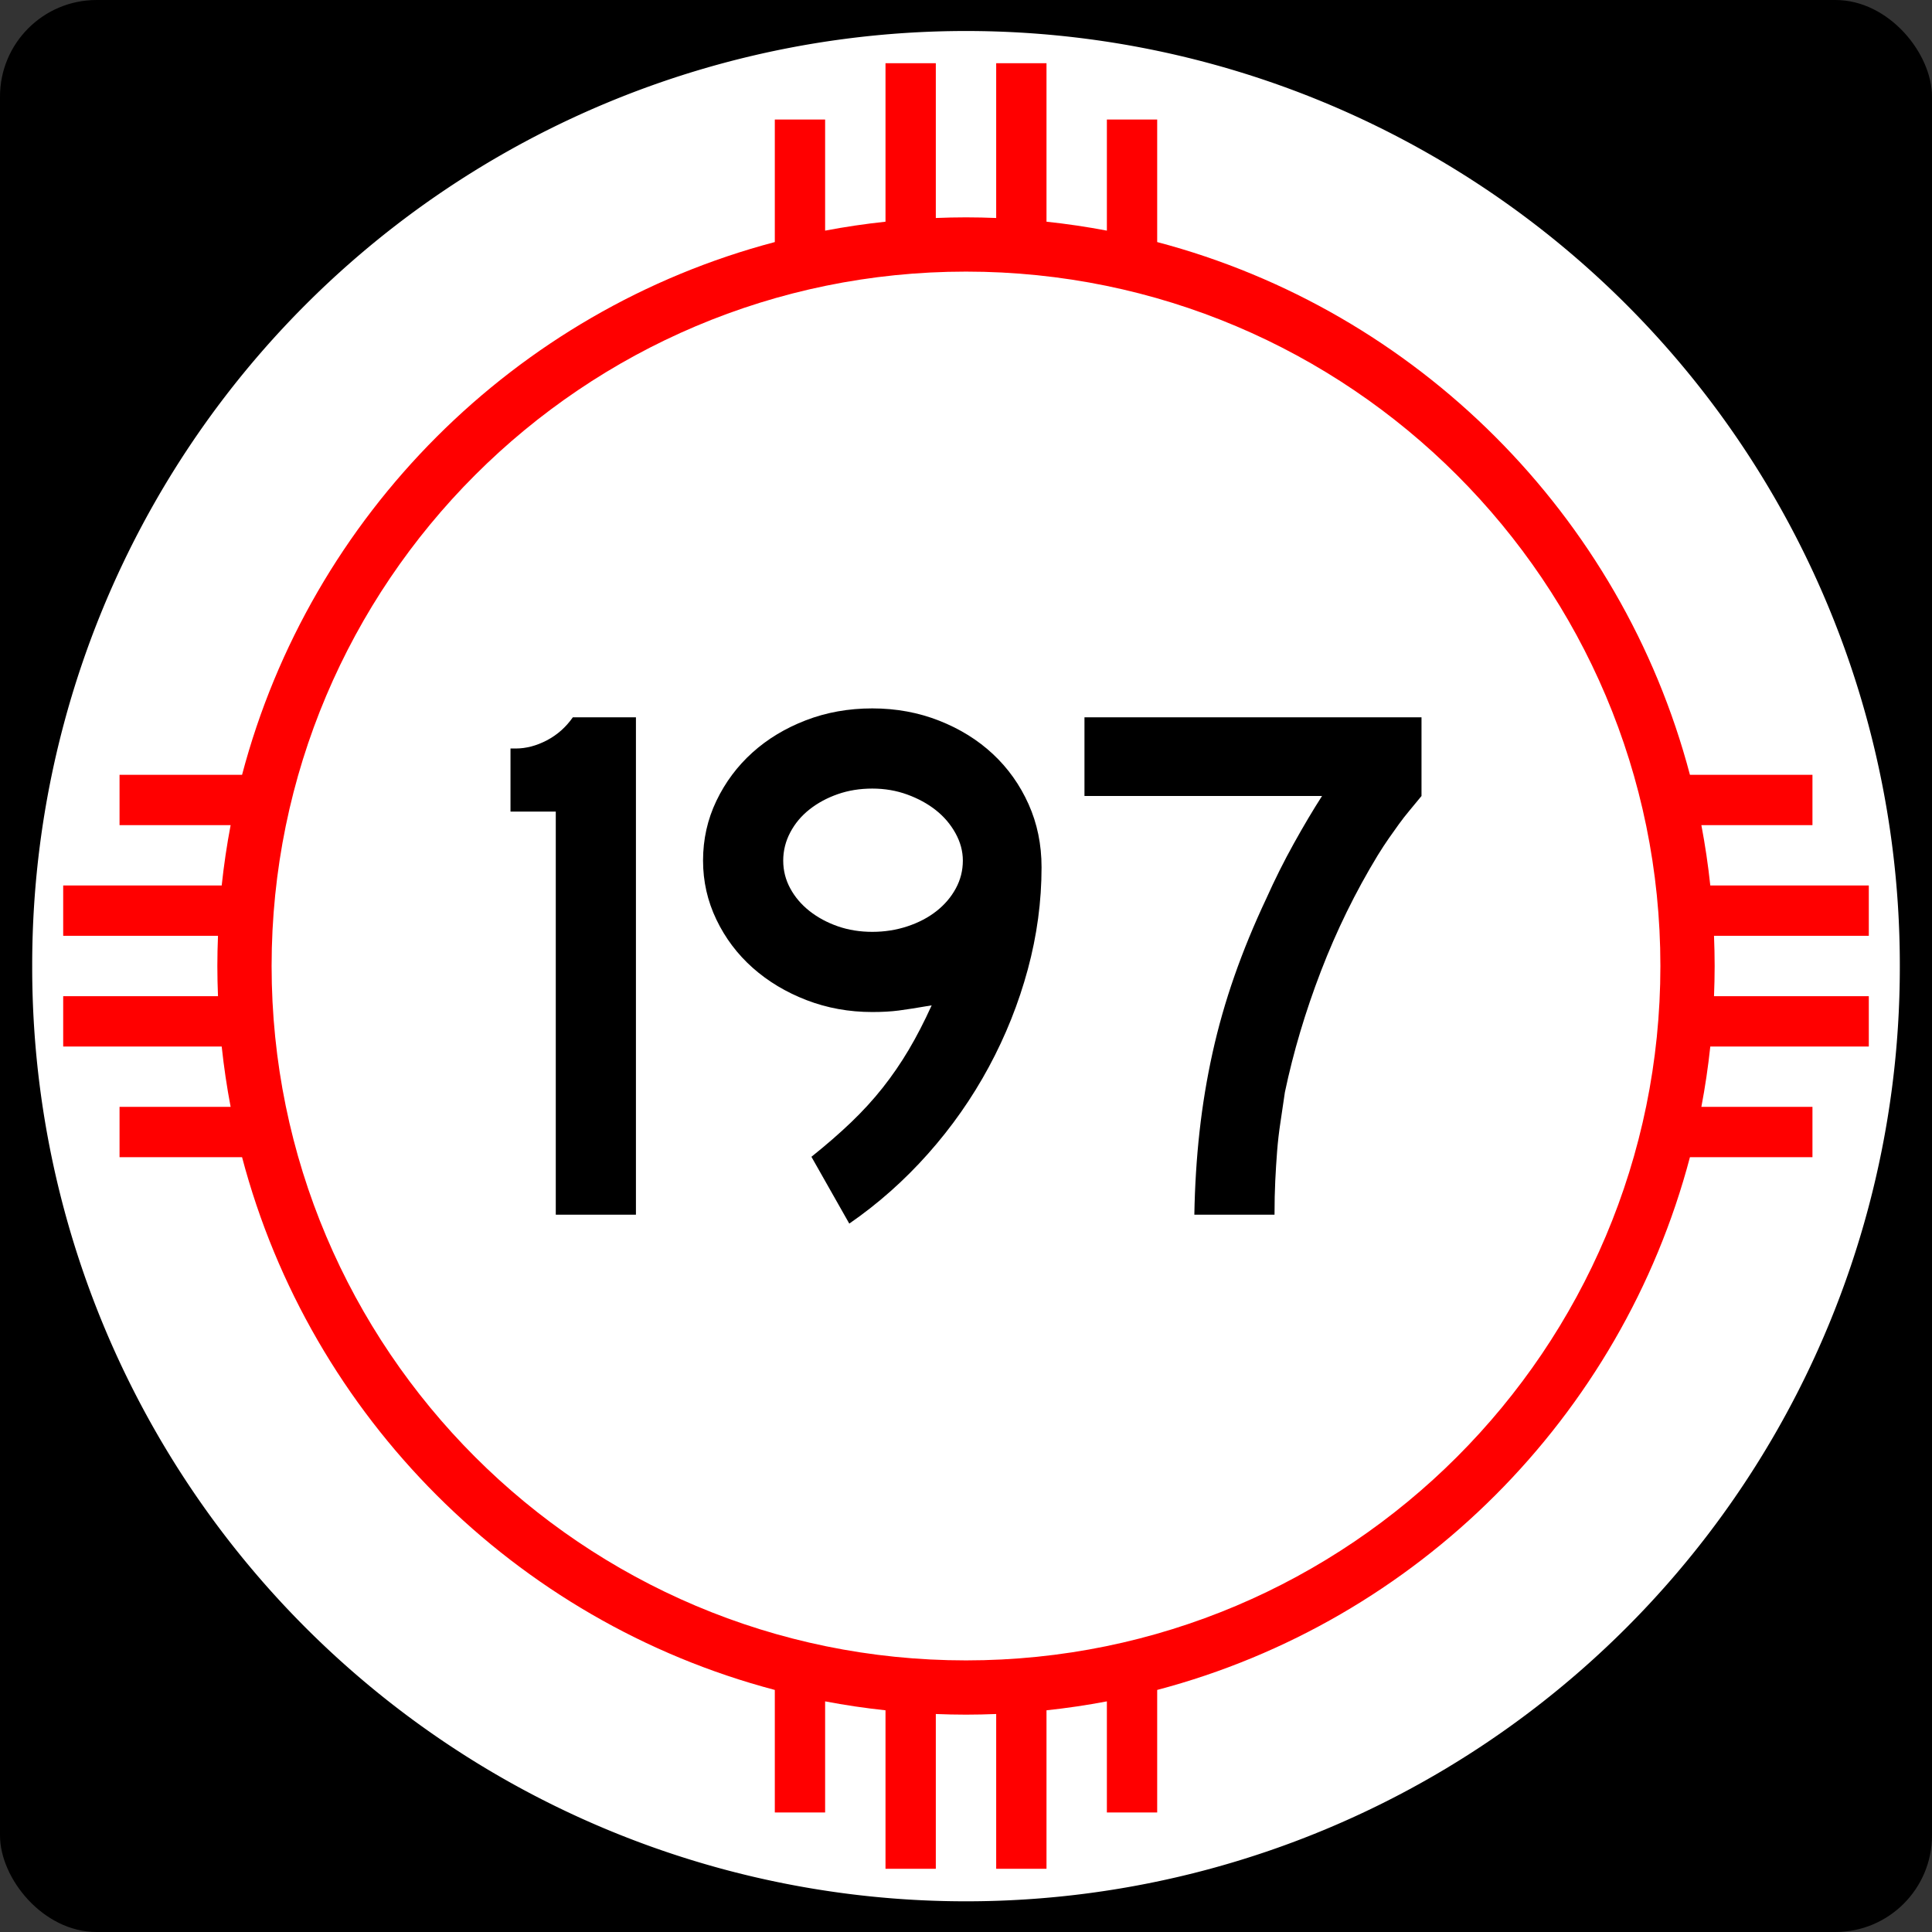 <?xml version="1.0" encoding="UTF-8" standalone="no"?>
<!-- Created with Inkscape (http://www.inkscape.org/) -->
<svg
   xmlns:dc="http://purl.org/dc/elements/1.1/"
   xmlns:cc="http://web.resource.org/cc/"
   xmlns:rdf="http://www.w3.org/1999/02/22-rdf-syntax-ns#"
   xmlns:svg="http://www.w3.org/2000/svg"
   xmlns="http://www.w3.org/2000/svg"
   xmlns:sodipodi="http://sodipodi.sourceforge.net/DTD/sodipodi-0.dtd"
   xmlns:inkscape="http://www.inkscape.org/namespaces/inkscape"
   width="750"
   height="750"
   id="svg1948"
   sodipodi:version="0.32"
   inkscape:version="0.45.1"
   sodipodi:docbase="C:\Users\Emil\Desktop\Matté's Work\Pix\svg\nm"
   sodipodi:docname="New_Mexico_197.svg"
   version="1.0"
   inkscape:output_extension="org.inkscape.output.svg.inkscape">
  <rect width="100%" height="100%" fill="#333333" stroke="none"/>
  <defs
     id="defs1950" />
  <sodipodi:namedview
     id="base"
     pagecolor="#ffffff"
     bordercolor="#666666"
     borderopacity="1.0"
     gridtolerance="10000"
     guidetolerance="10"
     objecttolerance="10"
     inkscape:pageopacity="0.0"
     inkscape:pageshadow="2"
     inkscape:zoom="0.50266667"
     inkscape:cx="375"
     inkscape:cy="375"
     inkscape:document-units="in"
     inkscape:current-layer="layer1"
     inkscape:window-width="765"
     inkscape:window-height="575"
     inkscape:window-x="312"
     inkscape:window-y="181"
     height="750px"
     width="750px"
     units="in"
     showguides="true"
     inkscape:guide-bbox="true" />
  <g
     inkscape:label="Layer 1"
     inkscape:groupmode="layer"
     id="layer1">
    <path
       id="path7"
       d="" />
    <rect
       style="opacity:1;fill:black;fill-opacity:1;stroke:none;stroke-width:22.5;stroke-linecap:square;stroke-miterlimit:3.864;stroke-dasharray:none;stroke-opacity:1"
       id="rect2138"
       width="750"
       height="750"
       x="0"
       y="-1.1368684e-013"
       rx="37.5"
       ry="37.5" />
    <path
       sodipodi:type="arc"
       style="opacity:1;fill:white;fill-opacity:1;stroke:none;stroke-width:22.5;stroke-linecap:square;stroke-miterlimit:3.864;stroke-dasharray:none;stroke-opacity:1"
       id="path2140"
       sodipodi:cx="788.57141"
       sodipodi:cy="954.28571"
       sodipodi:rx="554.28571"
       sodipodi:ry="582.85712"
       d="M 1342.857 954.286 A 554.286 582.857 0 1 1  234.286,954.286 A 554.286 582.857 0 1 1  1342.857 954.286 z"
       transform="matrix(0.654,0,0,0.622,-140.722,-218.505)" />
    <path
       style="opacity:1;fill:red;fill-opacity:1;stroke:none;stroke-width:22.5;stroke-linecap:square;stroke-miterlimit:3.864;stroke-dasharray:none;stroke-opacity:1"
       d="M 343.75 24.531 L 343.75 86.062 C 335.846 86.909 328.014 88.063 320.312 89.531 L 320.312 46.406 L 300.781 46.406 L 300.781 93.969 C 199.977 120.553 120.553 199.977 93.969 300.781 L 46.406 300.781 L 46.406 320.312 L 89.531 320.312 C 88.063 328.014 86.909 335.846 86.062 343.75 L 24.531 343.75 L 24.531 363.281 L 84.625 363.281 C 84.47 367.172 84.375 371.072 84.375 375 C 84.375 378.928 84.47 382.828 84.625 386.719 L 24.531 386.719 L 24.531 406.25 L 86.062 406.25 C 86.909 414.154 88.063 421.986 89.531 429.688 L 46.406 429.688 L 46.406 449.219 L 93.969 449.219 C 120.553 550.023 199.977 629.447 300.781 656.031 L 300.781 703.594 L 320.312 703.594 L 320.312 660.469 C 328.014 661.937 335.846 663.091 343.75 663.938 L 343.75 725.469 L 363.281 725.469 L 363.281 665.375 C 367.172 665.53 371.072 665.625 375 665.625 C 378.928 665.625 382.828 665.53 386.719 665.375 L 386.719 725.469 L 406.25 725.469 L 406.25 663.938 C 414.154 663.091 421.986 661.937 429.688 660.469 L 429.688 703.594 L 449.219 703.594 L 449.219 656.031 C 550.023 629.447 629.447 550.023 656.031 449.219 L 703.594 449.219 L 703.594 429.688 L 660.469 429.688 C 661.937 421.986 663.091 414.154 663.938 406.25 L 725.469 406.25 L 725.469 386.719 L 665.375 386.719 C 665.53 382.828 665.625 378.928 665.625 375 C 665.625 371.072 665.53 367.172 665.375 363.281 L 725.469 363.281 L 725.469 343.75 L 663.938 343.75 C 663.091 335.846 661.937 328.014 660.469 320.312 L 703.594 320.312 L 703.594 300.781 L 656.031 300.781 C 629.447 199.977 550.023 120.553 449.219 93.969 L 449.219 46.406 L 429.688 46.406 L 429.688 89.531 C 421.986 88.063 414.154 86.909 406.25 86.062 L 406.25 24.531 L 386.719 24.531 L 386.719 84.625 C 382.828 84.47 378.928 84.375 375 84.375 C 371.072 84.375 367.172 84.47 363.281 84.625 L 363.281 24.531 L 343.75 24.531 z M 375 105.438 C 523.8 105.438 644.562 226.2 644.562 375 C 644.562 523.8 523.8 644.562 375 644.562 C 226.2 644.563 105.438 523.8 105.438 375 C 105.438 226.2 226.2 105.438 375 105.438 z "
       id="path2144" />
    <path
       style="font-size:288.184px;font-style:normal;font-variant:normal;font-weight:normal;font-stretch:normal;text-align:center;line-height:125%;writing-mode:lr-tb;text-anchor:middle;fill:#000000;fill-opacity:1;stroke:none;stroke-width:1px;stroke-linecap:butt;stroke-linejoin:miter;stroke-opacity:1;font-family:Arial"
       d="M 215.753,471.544 L 215.753,315.06 L 198.173,315.06 L 198.173,290.567 L 200.187,290.567 C 204.22,290.567 208.254,289.51 212.288,287.396 C 216.322,285.283 219.684,282.303 222.376,278.456 L 246.869,278.456 L 246.869,471.544 L 215.753,471.544 z M 404.33,336.677 C 404.33,349.934 402.552,363.142 398.996,376.302 C 395.44,389.462 390.396,402.094 383.865,414.198 C 377.333,426.302 369.458,437.541 360.238,447.912 C 351.018,458.284 340.835,467.313 329.69,475 L 314.994,449.064 C 320.757,444.456 325.896,439.99 330.411,435.666 C 334.925,431.342 339.008,426.874 342.658,422.263 C 346.307,417.651 349.67,412.753 352.745,407.567 C 355.82,402.381 358.797,396.616 361.676,390.272 C 356.106,391.234 351.832,391.906 348.853,392.29 C 345.875,392.674 342.465,392.866 338.625,392.866 C 329.596,392.866 321.094,391.33 313.121,388.258 C 305.147,385.186 298.181,381.008 292.224,375.726 C 286.267,370.443 281.561,364.199 278.105,356.993 C 274.648,349.787 272.92,342.151 272.92,334.083 C 272.92,325.822 274.648,318.088 278.105,310.882 C 281.561,303.677 286.219,297.433 292.079,292.15 C 297.939,286.867 304.856,282.688 312.83,279.613 C 320.804,276.538 329.402,275 338.625,275 C 347.848,275 356.493,276.586 364.561,279.758 C 372.628,282.93 379.592,287.253 385.452,292.726 C 391.313,298.199 395.924,304.682 399.287,312.175 C 402.649,319.668 404.33,327.836 404.33,336.677 L 404.33,336.677 z M 373.778,334.083 C 373.777,330.43 372.817,326.874 370.897,323.415 C 368.977,319.956 366.432,316.977 363.263,314.479 C 360.094,311.982 356.396,309.965 352.169,308.429 C 347.942,306.893 343.427,306.125 338.625,306.124 C 333.823,306.125 329.357,306.846 325.226,308.288 C 321.096,309.73 317.445,311.7 314.273,314.198 C 311.101,316.696 308.603,319.673 306.78,323.129 C 304.956,326.585 304.044,330.237 304.044,334.083 C 304.044,337.923 304.956,341.525 306.78,344.887 C 308.603,348.25 311.101,351.18 314.273,353.677 C 317.445,356.175 321.096,358.144 325.226,359.583 C 329.357,361.022 333.823,361.742 338.625,361.742 C 343.427,361.742 347.99,361.022 352.314,359.583 C 356.638,358.144 360.385,356.175 363.554,353.677 C 366.723,351.18 369.219,348.25 371.042,344.887 C 372.866,341.525 373.777,337.923 373.778,334.083 L 373.778,334.083 z M 551.827,309.009 C 550.098,311.12 548.512,313.04 547.069,314.77 C 545.627,316.499 544.281,318.229 543.033,319.958 C 541.784,321.688 540.488,323.513 539.145,325.433 C 537.803,327.353 536.36,329.562 534.818,332.06 C 526.176,346.278 518.83,361.264 512.779,377.018 C 506.728,392.773 502.067,408.43 498.795,423.991 C 498.221,428.025 497.646,431.915 497.072,435.661 C 496.497,439.408 496.065,443.154 495.774,446.901 C 495.484,450.648 495.244,454.491 495.053,458.431 C 494.863,462.371 494.767,466.742 494.767,471.544 L 463.643,471.544 C 463.836,460.398 464.509,449.639 465.661,439.267 C 466.813,428.895 468.493,418.714 470.701,408.723 C 472.908,398.733 475.742,388.79 479.201,378.896 C 482.66,369.002 486.791,358.963 491.593,348.779 C 494.858,341.479 498.413,334.37 502.256,327.452 C 506.099,320.533 509.751,314.386 513.21,309.009 L 420.989,309.009 L 420.989,278.456 L 551.827,278.456 L 551.827,309.009 L 551.827,309.009 z "
       id="text2147" />
  </g>
</svg>
